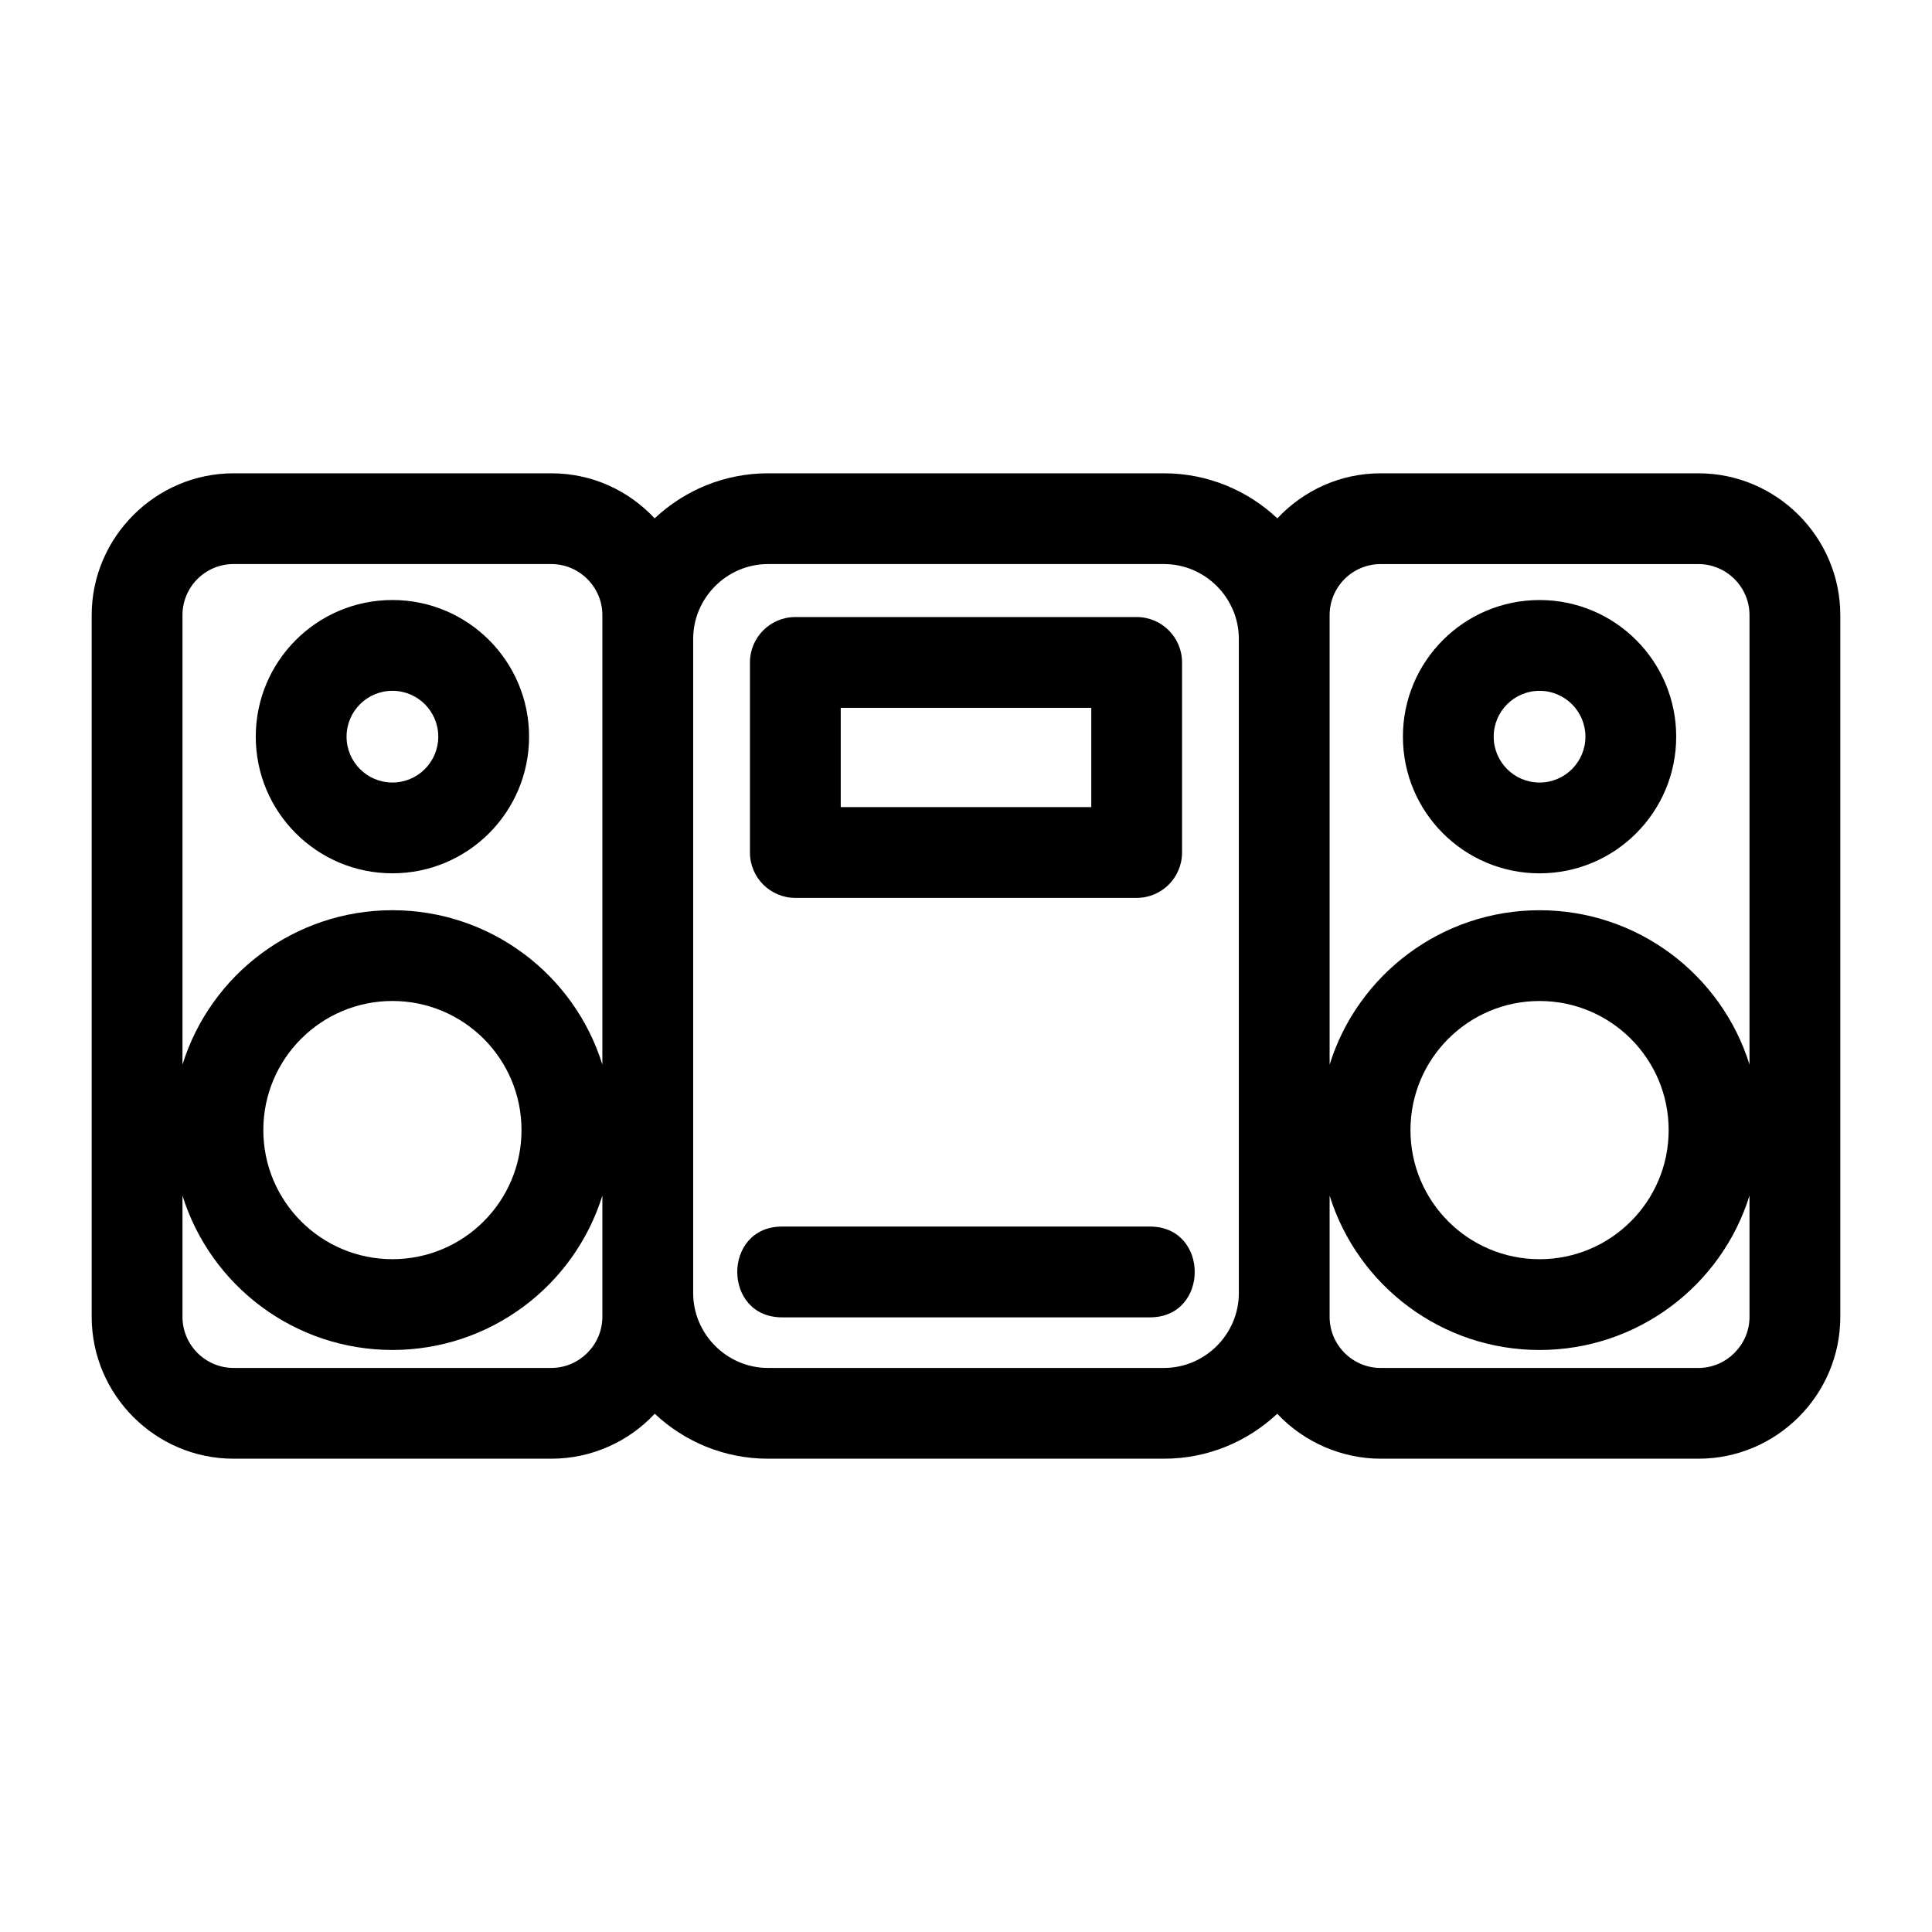 <?xml version="1.0" encoding="UTF-8"?>
<!-- Uploaded to: SVG Repo, www.svgrepo.com, Generator: SVG Repo Mixer Tools -->
<svg fill="#000000" width="800px" height="800px" version="1.1" viewBox="144 144 512 512" xmlns="http://www.w3.org/2000/svg">
 <path d="m205.89 269.43h84.211c10.828 0 20.465 4.547 27.391 11.938 7.859-7.391 18.434-11.938 30.031-11.938h104.95c11.598 0 22.172 4.547 30.031 11.938 6.934-7.367 16.602-11.938 27.391-11.938h84.211c20.691 0 37.59 16.934 37.59 37.59v185.96c0 20.703-16.887 37.59-37.59 37.59h-84.211c-10.316 0-20.398-4.414-27.414-11.914-7.856 7.379-18.422 11.914-30.008 11.914h-104.95c-11.586 0-22.152-4.535-30.008-11.914-6.867 7.344-16.66 11.914-27.414 11.914h-84.211c-20.68 0-37.59-16.922-37.59-37.59v-185.96c0-20.641 16.945-37.59 37.59-37.59zm346.11 33.586c20 0 36.211 16.211 36.211 36.211s-16.211 36.215-36.211 36.215-36.215-16.215-36.215-36.215 16.215-36.211 36.215-36.211zm0 24.059c-6.711 0-12.156 5.438-12.156 12.152 0 6.711 5.445 12.156 12.156 12.156s12.152-5.445 12.152-12.156c0-6.711-5.438-12.152-12.152-12.152zm0 58.145c25.836 0 48.164 16.922 55.637 40.91v-119.11c0-7.496-6.148-13.531-13.531-13.531h-84.211c-7.473 0-13.531 6.059-13.531 13.531v119.11c7.481-23.992 29.805-40.91 55.637-40.91zm0 116.54c-25.812 0-48.152-16.895-55.637-40.91v32.141c0 7.449 6.086 13.531 13.531 13.531h84.211c7.414 0 13.531-6.117 13.531-13.531v-32.141c-7.484 24.016-29.824 40.91-55.637 40.91zm0-92.484c-18.898 0-34.211 15.316-34.211 34.211 0 18.898 15.316 34.215 34.211 34.215s34.211-15.316 34.211-34.215c0-18.895-15.316-34.211-34.211-34.211zm-200.74 83.836c-15.836 0-15.836-24.062 0-24.062h97.48c15.836 0 15.836 24.062 0 24.062zm3.516-185.59h90.453c6.641 0 12.027 5.391 12.027 12.031v50.371c0 6.641-5.387 12.027-12.027 12.027h-90.453c-6.648 0-12.031-5.387-12.031-12.027v-50.371c0-6.641 5.387-12.031 12.031-12.031zm78.422 24.062h-66.395v26.309h66.395zm-105.5-18.273v173.38c0 10.879 8.949 19.828 19.828 19.828h104.95c10.879 0 19.828-8.949 19.828-19.828v-173.38c0-10.879-8.949-19.828-19.828-19.828h-104.95c-10.879 0-19.828 8.949-19.828 19.828zm-79.703-10.301c20 0 36.215 16.211 36.215 36.211s-16.215 36.215-36.215 36.215-36.215-16.215-36.215-36.215 16.215-36.211 36.215-36.211zm0 24.059c-6.711 0-12.152 5.438-12.152 12.152 0 6.711 5.438 12.156 12.152 12.156 6.711 0 12.152-5.445 12.152-12.156 0-6.711-5.438-12.152-12.152-12.152zm0 58.145c25.836 0 48.164 16.922 55.637 40.91v-119.11c0-7.496-6.141-13.531-13.531-13.531h-84.211c-7.473 0-13.531 6.059-13.531 13.531v119.11c7.481-23.992 29.805-40.91 55.637-40.91zm0 116.54c-25.809 0-48.152-16.895-55.637-40.91v32.141c0 7.449 6.086 13.531 13.531 13.531h84.211c7.422 0 13.531-6.117 13.531-13.531v-32.141c-7.484 24.016-29.824 40.91-55.637 40.91zm0-92.484c-18.895 0-34.211 15.316-34.211 34.211 0 18.898 15.316 34.215 34.211 34.215 18.895 0 34.211-15.316 34.211-34.215 0-18.895-15.316-34.211-34.211-34.211z"/>
</svg>